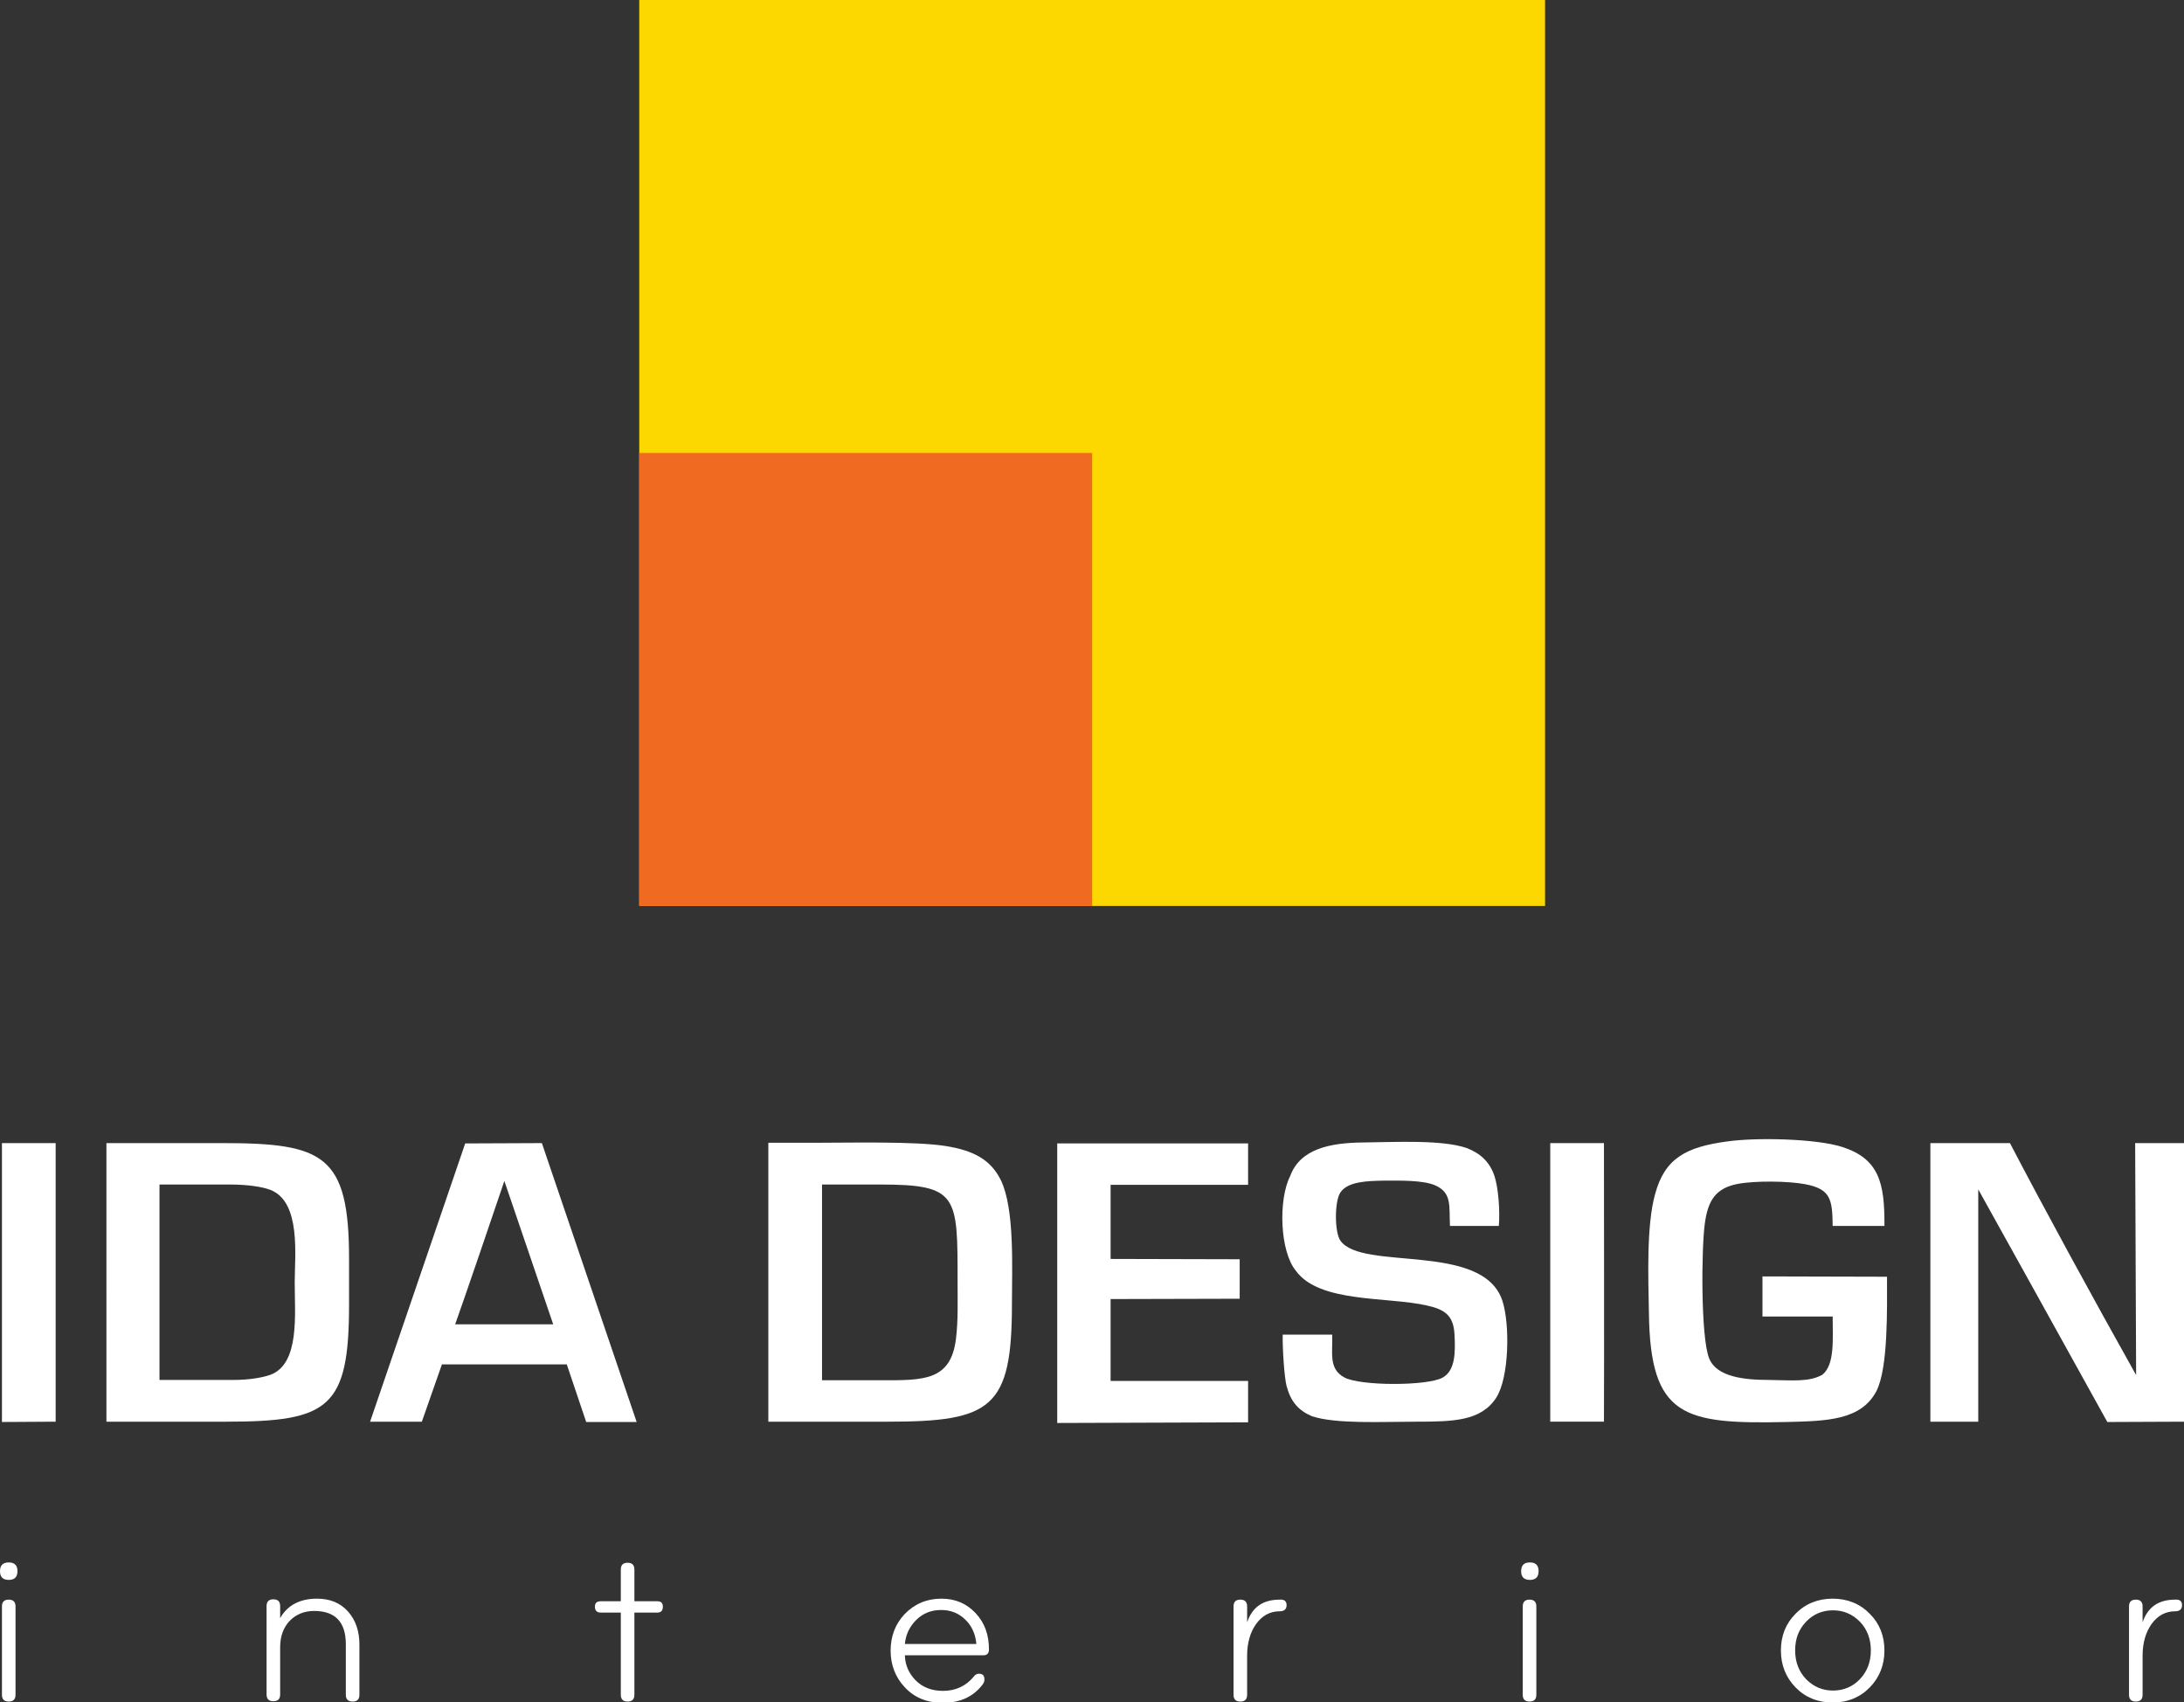 <?xml version="1.0" encoding="utf-8"?>
<!-- Generator: Adobe Illustrator 22.0.0, SVG Export Plug-In . SVG Version: 6.00 Build 0)  -->
<svg version="1.1" id="Layer_1" xmlns="http://www.w3.org/2000/svg" xmlns:xlink="http://www.w3.org/1999/xlink" x="0px" y="0px"
	 viewBox="0 0 675.1 526.1" enable-background="new 0 0 675.1 526.1" xml:space="preserve">
<rect x="0" y="0" width="675.1" height="526.1" fill="#333333" stroke="none"/>
<g>
	<g>
		<rect x="197.6" fill-rule="evenodd" clip-rule="evenodd" fill="#FCD700" width="280" height="280"/>
		<rect x="197.6" y="140" fill-rule="evenodd" clip-rule="evenodd" fill="#F16A22" width="140" height="140"/>
	</g>
	<g>
		<path fill-rule="evenodd" clip-rule="evenodd" fill="#FFFFFF" d="M611.5,367.6c8.3,14.9,22.5,40.5,39.9,71.9l23.7-0.1
			c0-7.6,0-84.8,0-86.1l-15.1,0l0.3,71.7c-13.4-23.9-28.3-51.2-39-71.7l-24.6,0l0,86.1l14.8,0L611.5,367.6z"/>
		<path fill-rule="evenodd" clip-rule="evenodd" fill="#FFFFFF" d="M49.3,366.1c4.8,0,14.1,0,21.9,0c5.3,0,10,0.7,12.5,1.7
			c9.4,3.8,7.4,20.3,7.4,28.6c0,9.9,1.6,25.1-7.5,28.5c-2.5,0.9-6.7,1.6-11.4,1.6c-8.1,0-17.5,0-22.9,0L49.3,366.1L49.3,366.1z
			 M32.9,439.4c10.4,0,27,0,37,0c31.8,0,38-4.2,38-36.3v-14c0-32.1-7.8-35.8-39.1-35.8h0.3c-8.1,0-29.3,0-36.2,0L32.9,439.4z"/>
		<path fill-rule="evenodd" clip-rule="evenodd" fill="#FFFFFF" d="M254.1,426.6l0-60.5c5.2,0,12.8,0,17.9,0c24.3,0,24,3.4,24,30.3
			c0,5.8,0.2,11.7-0.5,17.4c-1.6,13.1-10.2,12.8-23.2,12.8C266.7,426.6,260.3,426.6,254.1,426.6L254.1,426.6z M237.5,439.4
			c12.6,0,24.6,0,37,0c32,0,38.3-4.2,38.3-36.3c0-11.1,0.9-29.3-3.4-38.3c-3.1-6.3-8.3-9.2-17.1-10.6c-9.5-1.5-29.5-1-40.7-1
			c-4.4,0-9.6,0-14.1,0L237.5,439.4z"/>
		<path fill-rule="evenodd" clip-rule="evenodd" fill="#FFFFFF" d="M583.3,394.6l-38.5-0.1l0,12.4l21.7,0c0,7,0.7,14.9-3.2,18
			c-4.1,2.3-9.2,1.7-16.5,1.6c-7.6,0-16.2-0.9-18.5-6.7c-2.6-6.6-2.4-34.1-1.3-41.8c1-7.1,3.4-10.8,10.2-12.1
			c5.3-1,15.5-0.9,20.8,0.1c7.9,1.5,8.4,4.7,8.5,12.9l16,0c0.1-13.4-1.7-20.7-13-24.4c-8.1-2.6-26.7-3-35.7-1.7
			c-12.5,1.7-19.2,5.1-22.2,16.3c-2.7,9.7-2.1,25.7-1.9,36.7c0.4,32.2,10.7,34.4,42.5,33.7c12.5-0.3,23-0.5,27.8-9.5
			C583.7,422.8,583.3,404.5,583.3,394.6z"/>
		<path fill-rule="evenodd" clip-rule="evenodd" fill="#FFFFFF" d="M411.8,412.5l-15.3,0c-0.1,4.1,0.5,13.3,1.2,15.9
			c1.3,4.8,3.6,7.5,7.8,9.3c7.4,2.5,22.2,1.7,32.3,1.7c11.5,0,20-0.2,24.7-7.4c4-6.2,4.3-22.6,1.9-30c-6.1-18.3-43.5-9-50.1-18.6
			c-1.8-2.7-1.8-12,0-14.8c2.3-3.5,8.5-3.6,13.5-3.7c4.8,0,11.8-0.2,15.7,1.4c5.4,2.3,4.4,6.4,4.7,12.6l15.1,0
			c0.4-4.4-0.1-11.8-1.4-15.6c-1.5-4.3-4.4-6.9-8.6-8.5c-7.7-2.6-22-1.8-31.8-1.7c-10.5,0.1-19.6,2-22.7,10.4
			c-3.7,7.3-3.2,23.3,1.8,29.3c7.3,10,28.3,7.9,40.5,10.7c5.4,1.2,8.2,3,8.5,8.9c0.3,5.5,0.3,11.2-3.7,13.4
			c-4.8,2.6-25.5,2.6-30.4-0.1C410.6,423,412,418.1,411.8,412.5z"/>
		<path fill-rule="evenodd" clip-rule="evenodd" fill="#FFFFFF" d="M140.7,409.3c2.1-5.8,12.6-36.5,15.2-44.3
			c5,14.8,10.1,29.5,15.1,44.3L140.7,409.3L140.7,409.3z M136.6,421.7l38.6,0l6,17.8l15.6,0c-13.3-39.1-23.2-68.3-29.3-86.2
			l-23.7,0.1l-29.4,86l16,0L136.6,421.7z"/>
		<path fill-rule="evenodd" clip-rule="evenodd" fill="#FFFFFF" d="M383.2,401.4l0-12.2l-39.9-0.1c0-7.9,0-19.7,0-22.9l42.5,0
			l0-12.8c-4.2,0-55.8,0-59,0l0,86.4l59-0.2l0-12.8c-5.5,0-36.2,0-42.5,0l0-25.3L383.2,401.4z"/>
		<path fill-rule="evenodd" clip-rule="evenodd" fill="#FFFFFF" d="M479.2,353.3c0,27.8,0,59.1,0,86.1l16.6,0
			c0.1-18.4,0-74.5,0-86.1L479.2,353.3z"/>
		<polygon fill-rule="evenodd" clip-rule="evenodd" fill="#FFFFFF" points="0.6,439.5 17.2,439.4 17.2,353.3 0.6,353.3 		"/>
		<path fill-rule="evenodd" clip-rule="evenodd" fill="#FFFFFF" d="M4.8,523.8c0,1.4-0.7,2.1-2.1,2.1c-1.4,0-2.1-0.7-2.1-2.1v-27.3
			c0-1.4,0.7-2.1,2.1-2.1c1.4,0,2.1,0.7,2.1,2.1V523.8L4.8,523.8z M0,485.6c0-1.8,0.9-2.7,2.7-2.7c1.8,0,2.7,0.9,2.7,2.7
			c0,1.8-0.9,2.7-2.7,2.7C0.9,488.3,0,487.4,0,485.6L0,485.6z M111.1,523.8c0,1.4-0.7,2.1-2.1,2.1c-1.4,0-2.1-0.7-2.1-2.1v-15.6
			c0-6.9-3.3-10.3-9.8-10.3c-3,0-5.5,1-7.5,3c-2,2.1-3,4.8-3,8.2v14.6c0,1.4-0.7,2.1-2.1,2.1c-1.4,0-2.1-0.7-2.1-2.1v-27.3
			c0-1.4,0.7-2.1,2.1-2.1c1.4,0,2.1,0.7,2.1,2.1v3.7c2.3-4,6.1-6,11.4-6c4,0,7.2,1.3,9.6,4c2.3,2.6,3.5,6,3.5,10.1V523.8
			L111.1,523.8z M203.2,494.9c1.2,0,1.7,0.6,1.7,1.7c0,1.2-0.6,1.8-1.7,1.8h-7.1v25.4c0,1.4-0.7,2.1-2.1,2.1c-1.4,0-2.1-0.7-2.1-2.1
			v-25.4h-6.2c-1.2,0-1.8-0.6-1.8-1.8c0-1.2,0.6-1.7,1.8-1.7h6.2v-9.8c0-1.4,0.7-2.1,2.1-2.1c1.4,0,2.1,0.7,2.1,2.1v9.8H203.2
			L203.2,494.9z M291,494.1c4.3,0,7.8,1.5,10.6,4.5c2.8,3,4.1,6.7,4.1,11.2c0,1.2-0.6,1.8-1.7,1.8h-24.3c0.1,3,1.2,5.5,3.2,7.6
			c2.2,2.3,5.1,3.4,8.6,3.4c3.9,0,7.1-1.5,9.5-4.4c0.2-0.3,0.4-0.5,0.6-0.6c0.3-0.2,0.6-0.3,1-0.3c1.2,0,1.7,0.6,1.7,1.8
			c0,0.4-0.1,0.8-0.4,1.3c-2.8,3.9-7,5.9-12.5,5.9c-4.8,0-8.8-1.6-11.8-4.9c-2.8-3-4.3-6.8-4.3-11.2c0-4.4,1.4-8.2,4.3-11.3
			C282.7,495.7,286.5,494.1,291,494.1L291,494.1z M301.8,508c-0.3-3-1.4-5.5-3.4-7.4c-2-2-4.5-3-7.5-3c-3,0-5.6,1-7.7,3.1
			c-2,2-3.2,4.4-3.5,7.4H301.8L301.8,508z M397.7,496.1c0,1.2-0.7,1.9-2.1,1.9c-3,0-5.4,1.3-7.3,3.9c-1.8,2.5-2.8,5.8-2.8,9.8v12.1
			c0,1.4-0.7,2.1-2.1,2.1c-1.4,0-2.1-0.7-2.1-2.1v-27.3c0-1.4,0.7-2.1,2.1-2.1c1.4,0,2.1,0.7,2.1,2.1v4.9c1.6-4.7,4.9-7,10.1-7
			C397,494.3,397.7,494.9,397.7,496.1L397.7,496.1z M474.9,523.8c0,1.4-0.7,2.1-2.1,2.1c-1.4,0-2.1-0.7-2.1-2.1v-27.3
			c0-1.4,0.7-2.1,2.1-2.1c1.4,0,2.1,0.7,2.1,2.1V523.8L474.9,523.8z M470.2,485.6c0-1.8,0.9-2.7,2.7-2.7c1.8,0,2.7,0.9,2.7,2.7
			c0,1.8-0.9,2.7-2.7,2.7C471.1,488.3,470.2,487.4,470.2,485.6L470.2,485.6z M582.5,510.1c0,4.5-1.5,8.3-4.5,11.4
			c-3,3.1-6.9,4.7-11.5,4.7c-4.6,0-8.5-1.6-11.5-4.7c-3-3.1-4.5-6.9-4.5-11.4c0-4.5,1.5-8.3,4.5-11.3c3-3.1,6.9-4.7,11.5-4.7
			c4.6,0,8.5,1.6,11.5,4.7C581,501.8,582.5,505.6,582.5,510.1L582.5,510.1z M578.3,510.1c0-3.5-1.1-6.5-3.4-8.9
			c-2.3-2.3-5-3.5-8.3-3.5c-3.3,0-6.1,1.2-8.3,3.5c-2.3,2.4-3.4,5.3-3.4,8.9c0,3.5,1.1,6.5,3.4,8.9c2.3,2.3,5,3.5,8.3,3.5
			c3.3,0,6.1-1.2,8.3-3.5C577.2,516.6,578.3,513.6,578.3,510.1L578.3,510.1z M674.5,496.1c0,1.2-0.7,1.9-2.1,1.9
			c-3,0-5.4,1.3-7.3,3.9c-1.8,2.5-2.8,5.8-2.8,9.8v12.1c0,1.4-0.7,2.1-2.1,2.1c-1.4,0-2.1-0.7-2.1-2.1v-27.3c0-1.4,0.7-2.1,2.1-2.1
			c1.4,0,2.1,0.7,2.1,2.1v4.9c1.6-4.7,4.9-7,10.1-7C673.8,494.3,674.5,494.9,674.5,496.1z"/>
	</g>
</g>
</svg>
